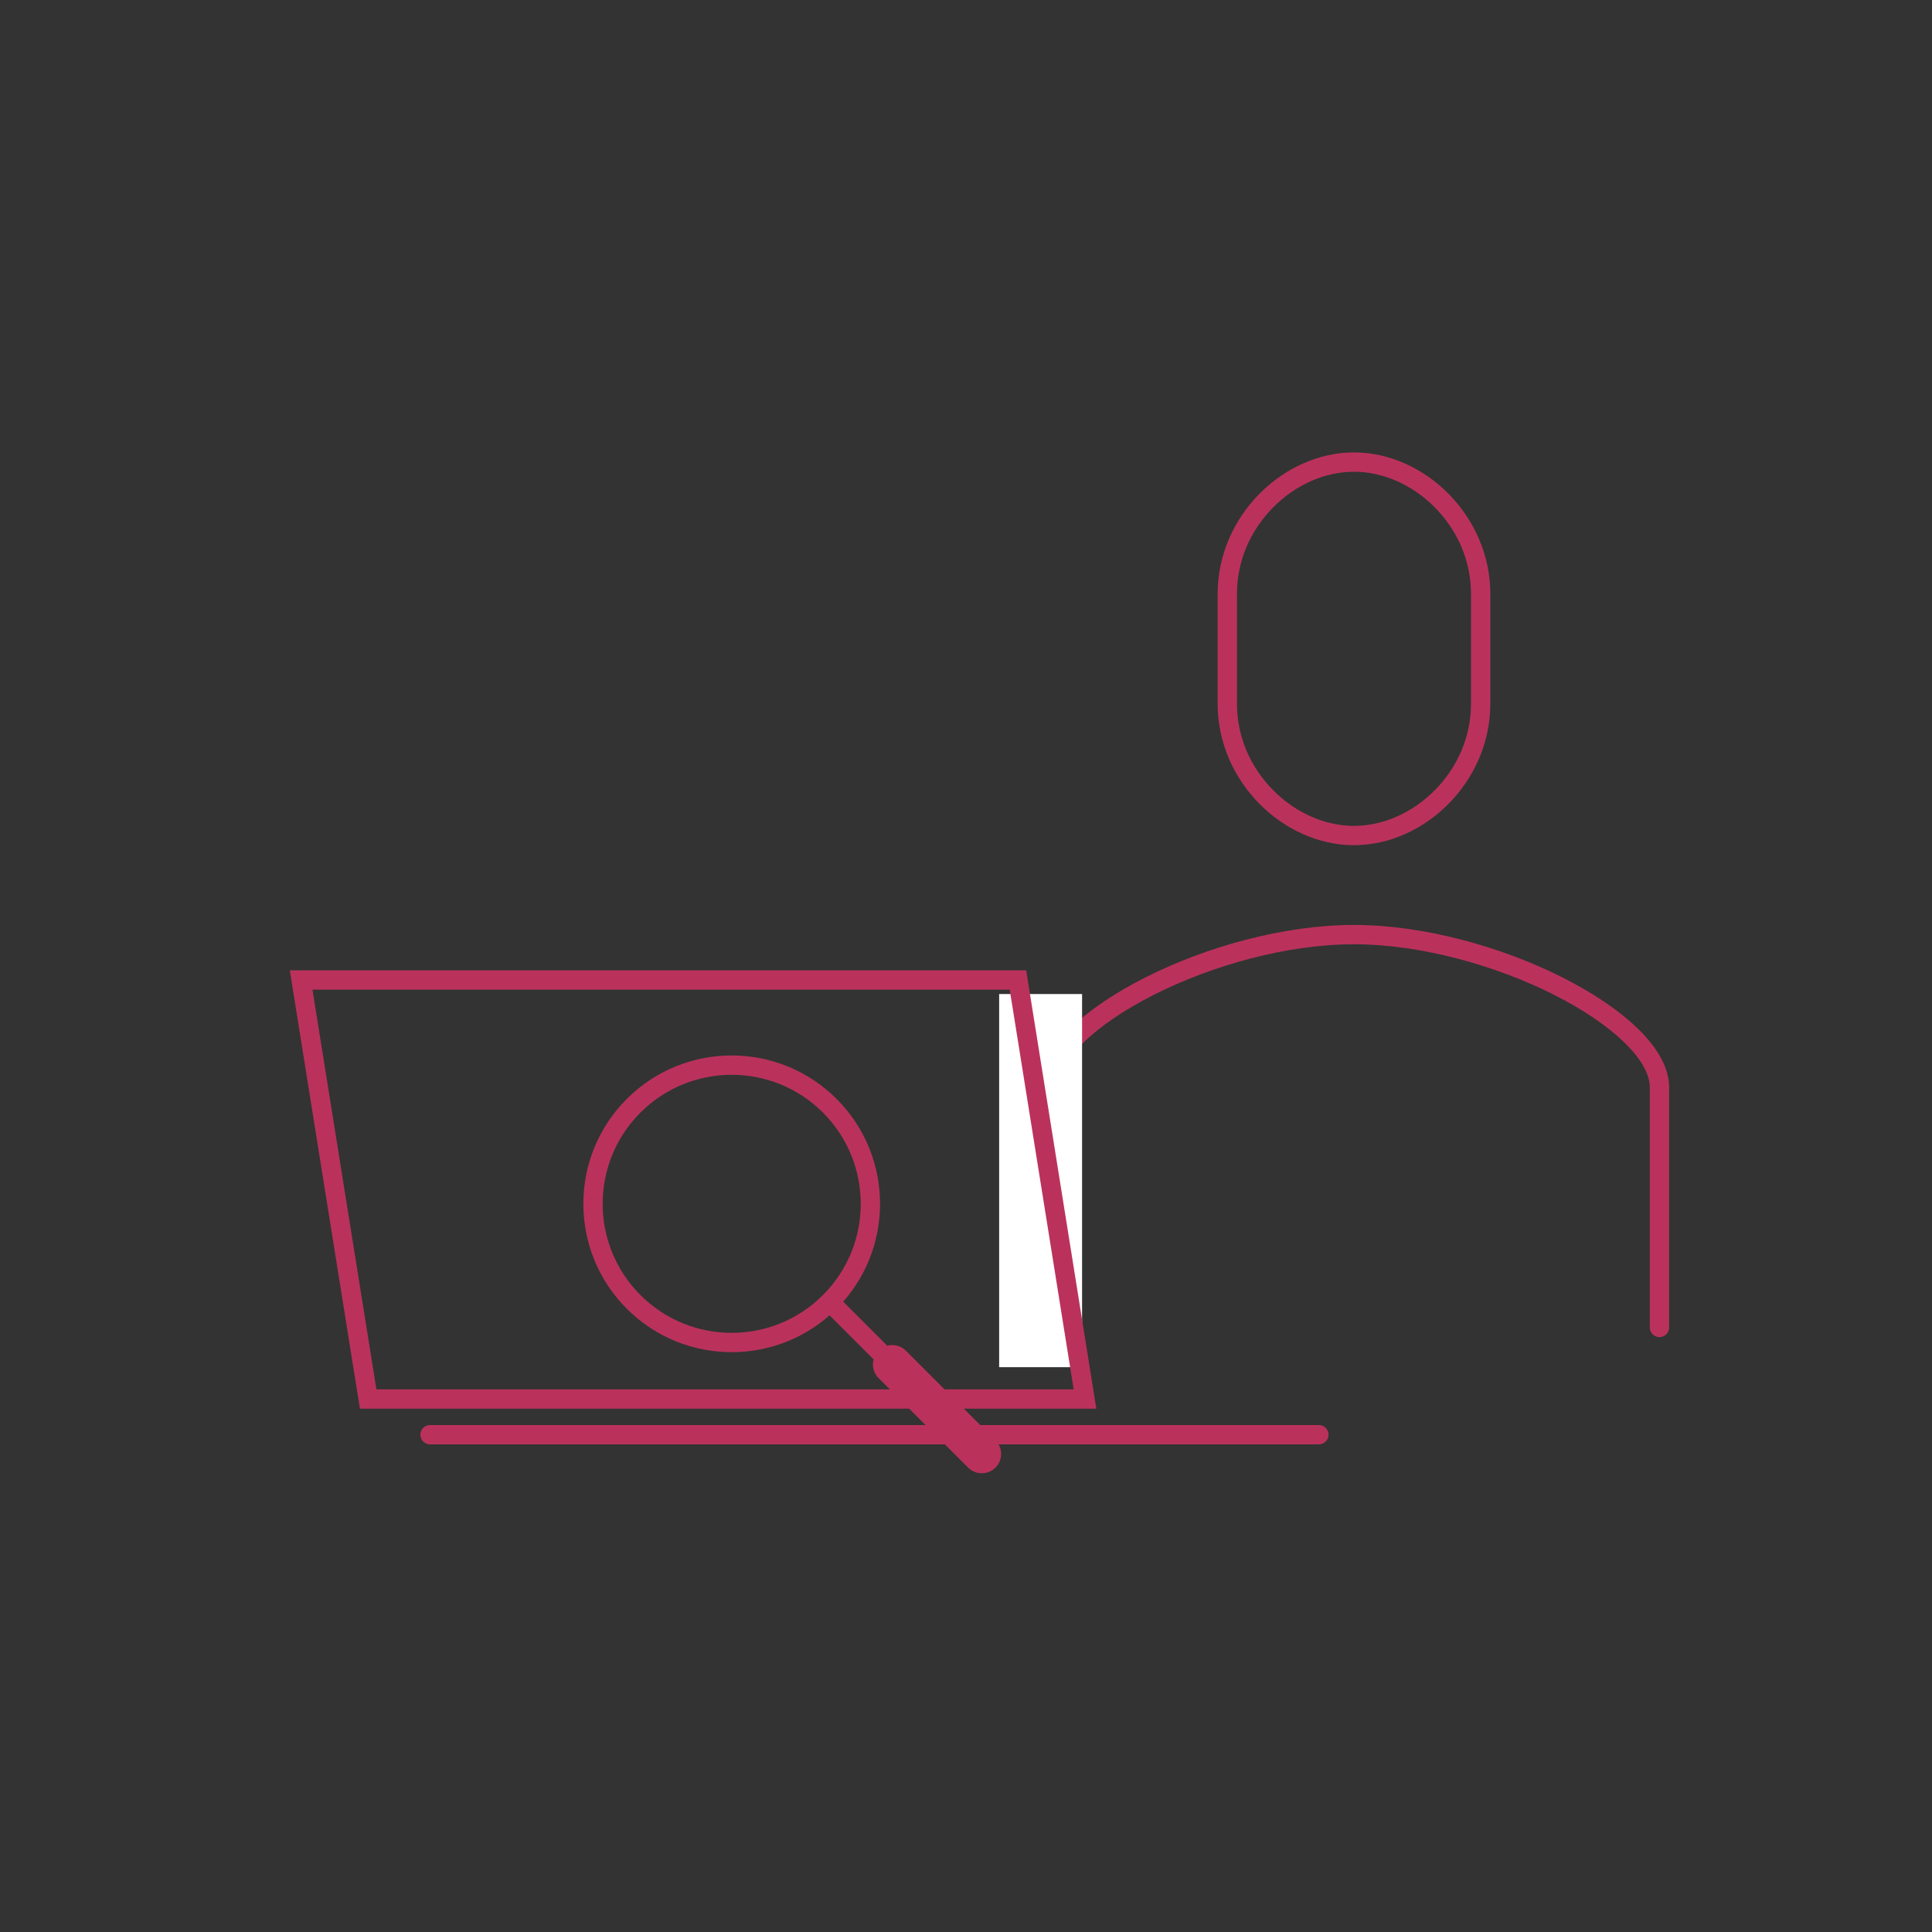 <svg xmlns="http://www.w3.org/2000/svg" xmlns:xlink="http://www.w3.org/1999/xlink" width="100" height="100" viewBox="0 0 100 100">
  <rect x="0" y="0" width="100" height="100" fill="#333333" stroke="none"/>
  <defs>
    <clipPath id="clip-path">
      <rect id="長方形_3276" data-name="長方形 3276" width="100" height="100" transform="translate(-10 -10)" fill="#fff" stroke="#707070" stroke-width="1" opacity="0"/>
    </clipPath>
  </defs>
  <g id="solution_icn04" transform="translate(10 10)" clip-path="url(#clip-path)">
    <g id="グループ_3686" data-name="グループ 3686" transform="translate(5 13.417)">
      <g id="グループ_2543" data-name="グループ 2543" transform="translate(39.27)">
        <path id="パス_14643" data-name="パス 14643" d="M48.624,36.331V23.905c0-3.436-8.708-7.906-15.819-7.906S17,20.469,17,23.905V36.331" transform="translate(-17 8.959)" fill="none" stroke="#ba325c" stroke-linecap="round" stroke-linejoin="round" stroke-miterlimit="10" stroke-width="1"/>
        <g id="パス_14644" data-name="パス 14644" transform="translate(-11.245 -4)" fill="none" stroke-linecap="round" stroke-linejoin="round" stroke-miterlimit="10">
          <path d="M27.057,4A7.359,7.359,0,0,0,20,11.321v5.69a7.359,7.359,0,0,0,7.057,7.319,7.359,7.359,0,0,0,7.057-7.319v-5.69A7.359,7.359,0,0,0,27.057,4Z" stroke="none"/>
          <path d="M 27.057 5 C 25.556 5 24.031 5.673 22.872 6.847 C 21.665 8.069 21 9.658 21 11.321 L 21 17.011 C 21 18.673 21.665 20.261 22.872 21.483 C 24.031 22.657 25.556 23.33 27.057 23.33 C 28.558 23.33 30.083 22.657 31.242 21.483 C 32.45 20.261 33.114 18.673 33.114 17.011 L 33.114 11.321 C 33.114 9.658 32.45 8.069 31.242 6.847 C 30.083 5.673 28.558 5 27.057 5 M 27.057 4 C 30.706 4 34.114 7.278 34.114 11.321 L 34.114 17.011 C 34.114 21.052 30.706 24.33 27.057 24.33 C 23.409 24.33 20 21.052 20 17.011 L 20 11.321 C 20 7.278 23.409 4 27.057 4 Z" stroke="none" fill="#ba325c"/>
        </g>
      </g>
      <rect id="長方形_3259" data-name="長方形 3259" width="4.292" height="19.314" transform="translate(36.716 28.034)" fill="#fff"/>
      <g id="グループ_2544" data-name="グループ 2544" transform="translate(0 26.807)">
        <line id="線_659" data-name="線 659" x2="46.004" transform="translate(7.259 24.036)" fill="none" stroke="#ba325c" stroke-linecap="round" stroke-linejoin="round" stroke-width="1"/>
        <g id="パス_16449" data-name="パス 16449" transform="translate(0 0)" fill="none">
          <path d="M0,0H38.115l3.63,22.688H3.63Z" stroke="none"/>
          <path d="M 1.173 1 L 4.483 21.688 L 40.573 21.688 L 37.263 1 L 1.173 1 M 3.814697265625e-06 0 L 38.115 0 L 41.745 22.688 L 3.63 22.688 L 3.814697265625e-06 0 Z" stroke="none" fill="#ba325c"/>
        </g>
      </g>
      <g id="グループ_3682" data-name="グループ 3682" transform="translate(12.013 28.033)">
        <g id="グループ_3635" data-name="グループ 3635" transform="translate(0 10.86) rotate(-45)">
          <g id="楕円形_719" data-name="楕円形 719" transform="translate(0 0)" fill="none" stroke="#ba325c" stroke-width="1">
            <circle cx="7.679" cy="7.679" r="7.679" stroke="none"/>
            <circle cx="7.679" cy="7.679" r="7.179" fill="none"/>
          </g>
          <line id="線_1198" data-name="線 1198" y2="5.274" transform="translate(7.678 15.358)" fill="none" stroke="#ba325c" stroke-linecap="round" stroke-width="1"/>
          <line id="線_1199" data-name="線 1199" y2="6.556" transform="translate(7.678 19.431)" fill="none" stroke="#ba325c" stroke-linecap="round" stroke-width="2"/>
        </g>
      </g>
    </g>
  </g>
</svg>

